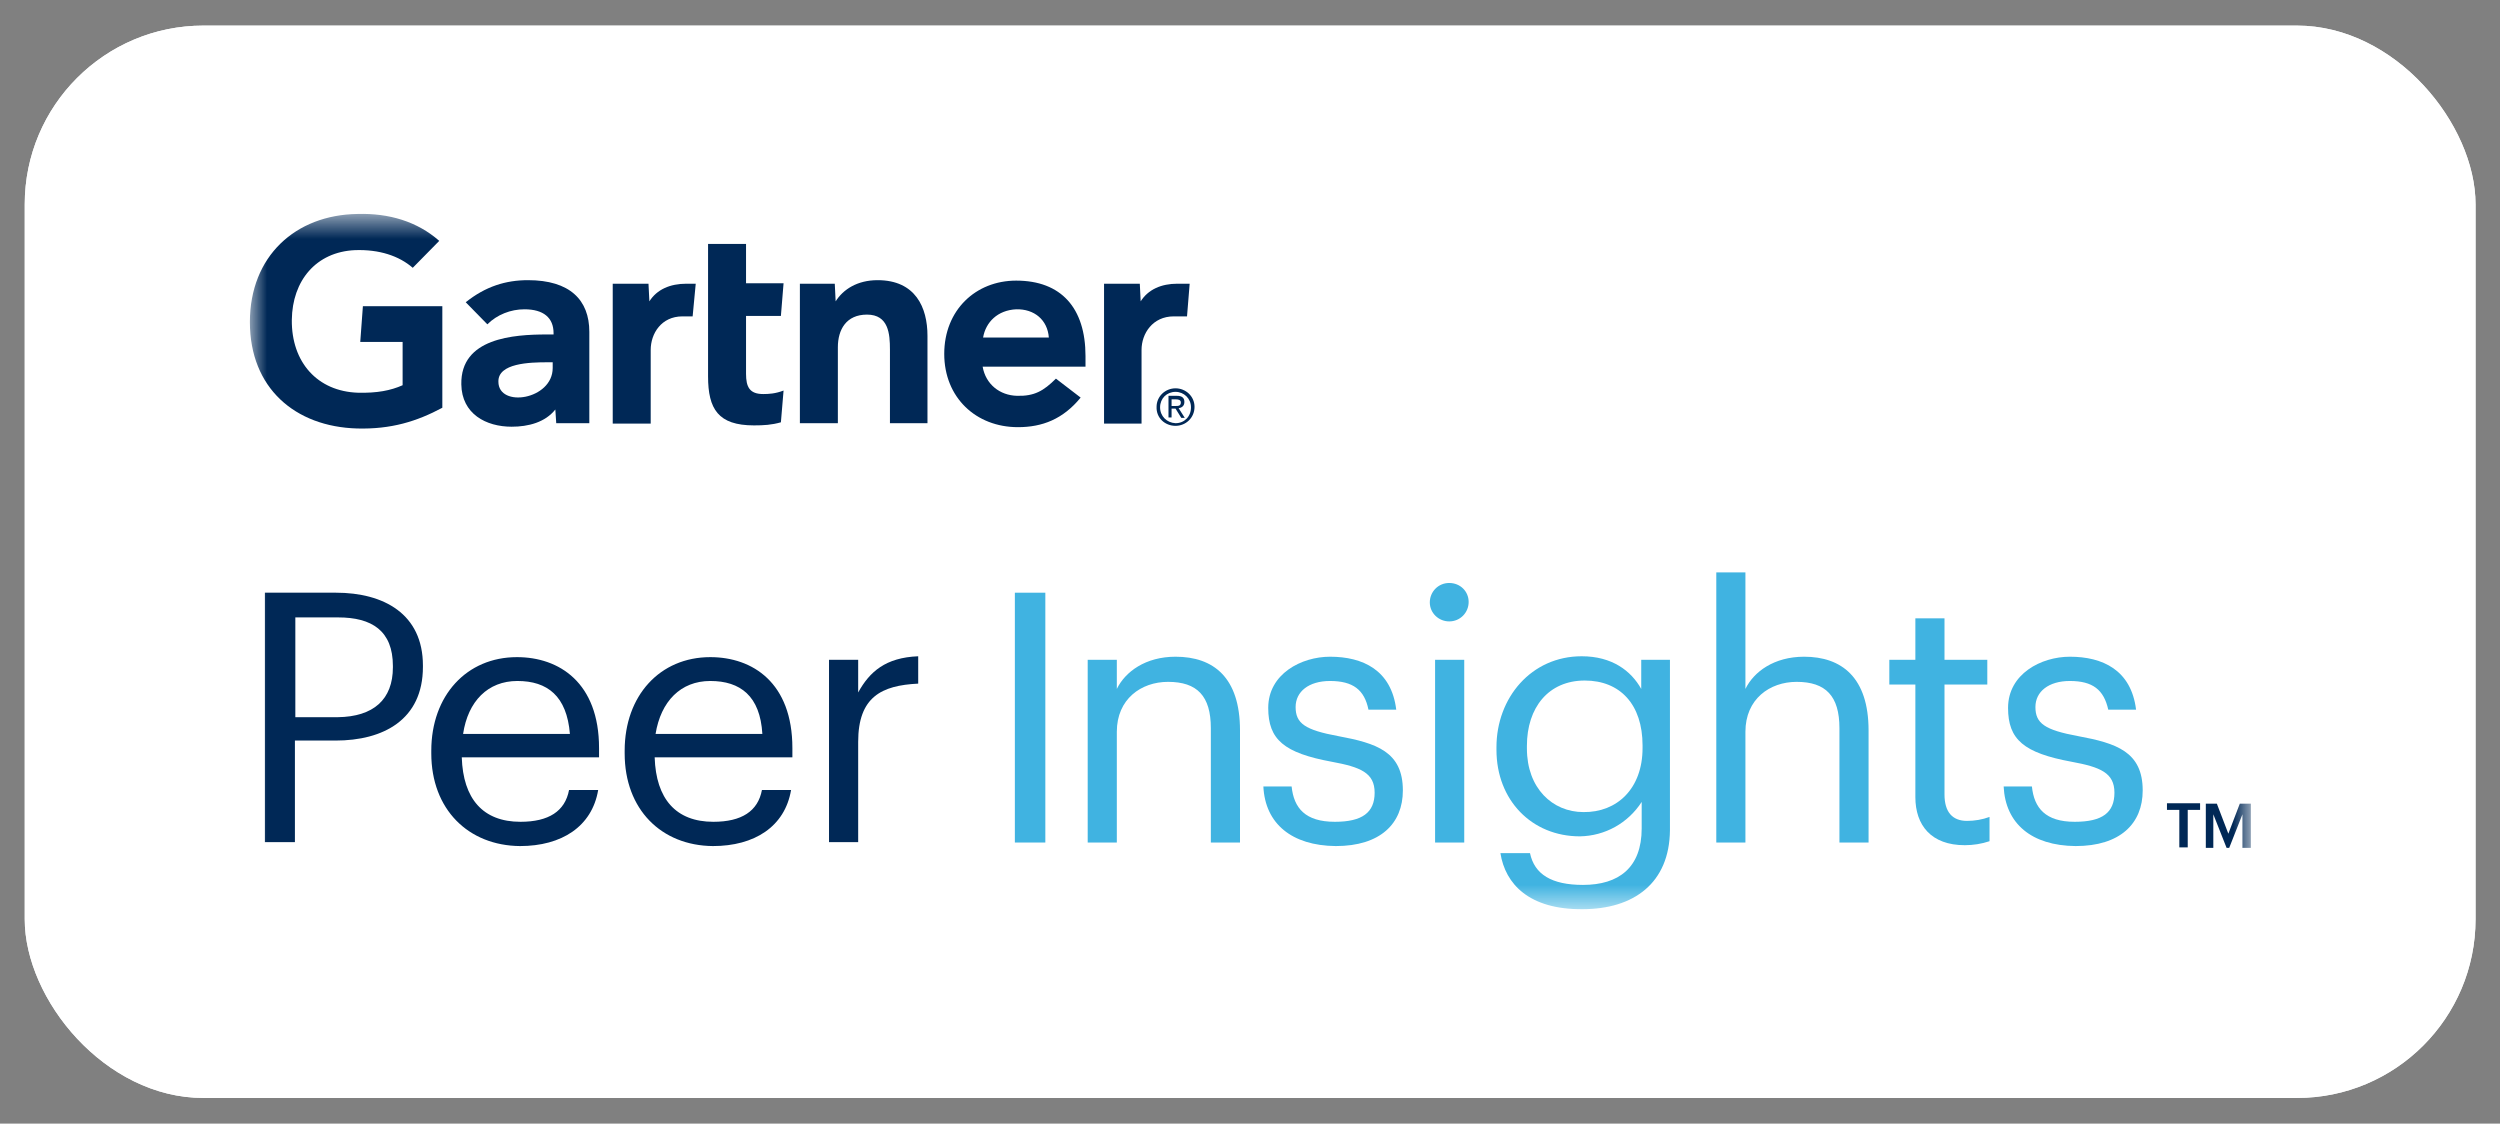 <svg width="89" height="40" viewBox="0 0 89 40" fill="none" xmlns="http://www.w3.org/2000/svg">
<rect x="0" y="0" width="89" height="40" fill="#808080" stroke="none"/>
<rect x="0.88" y="0.911" width="87.25" height="38.177" rx="6.363" fill="#EDF0F1"/>
<rect x="0.88" y="0.911" width="87.25" height="38.177" rx="6.363" fill="white"/>
<mask id="mask0_13_150" style="mask-type:luminance" maskUnits="userSpaceOnUse" x="8" y="7" width="73" height="26">
<path d="M80.13 7.617H8.88V32.383H80.13V7.617Z" fill="white"/>
</mask>
<g mask="url(#mask0_13_150)">
<path d="M42.352 10.1L42.258 11.263H41.786C41.032 11.263 40.639 11.876 40.639 12.457V15.081H39.304V10.1H40.577L40.608 10.728C40.875 10.304 41.346 10.1 41.912 10.1H42.352Z" fill="#002856"/>
<path d="M33.033 15.066H31.682V12.441C31.682 11.891 31.635 11.2 30.865 11.2C30.126 11.2 29.828 11.734 29.828 12.363V15.066H28.476V10.1H29.718L29.749 10.728C30.016 10.304 30.519 9.974 31.242 9.974C32.593 9.974 33.018 10.948 33.018 11.954V15.066H33.033Z" fill="#002856"/>
<path d="M27.895 13.903L27.8 15.034C27.47 15.128 27.188 15.144 26.842 15.144C25.569 15.144 25.207 14.563 25.207 13.4V8.685H26.559V10.084H27.895L27.8 11.247H26.559V13.306C26.559 13.777 26.685 14.028 27.172 14.028C27.376 14.028 27.612 14.013 27.895 13.903Z" fill="#002856"/>
<path d="M24.768 10.1L24.658 11.263H24.296C23.542 11.263 23.165 11.876 23.165 12.457V15.081H21.813V10.1H23.086L23.118 10.728C23.385 10.304 23.856 10.1 24.438 10.1H24.768Z" fill="#002856"/>
<path d="M15.747 14.516C14.836 15.003 13.925 15.286 12.714 15.254C10.499 15.191 8.896 13.808 8.896 11.467C8.896 9.125 10.514 7.648 12.73 7.617C13.846 7.585 14.852 7.884 15.637 8.575L14.694 9.534C14.207 9.11 13.5 8.874 12.636 8.905C11.253 8.968 10.405 9.99 10.389 11.388C10.373 12.897 11.3 13.934 12.746 13.981C13.422 13.997 13.909 13.903 14.333 13.714V12.174H12.825L12.919 10.901H15.747V14.516Z" fill="#002856"/>
<path d="M37.339 12.017C37.292 11.388 36.821 10.995 36.176 11.011C35.516 11.043 35.092 11.467 34.998 12.017H37.339ZM38.675 13.054H34.982C35.092 13.683 35.595 14.076 36.208 14.091C36.821 14.107 37.151 13.918 37.591 13.479L38.471 14.154C37.842 14.924 37.103 15.207 36.239 15.207C34.746 15.207 33.615 14.154 33.615 12.598C33.615 11.043 34.731 9.99 36.176 9.99C37.779 9.99 38.644 10.964 38.644 12.677V13.054H38.675Z" fill="#002856"/>
<path d="M19.676 12.897H19.488C18.859 12.897 17.727 12.928 17.743 13.588C17.743 14.531 19.676 14.233 19.676 13.101V12.897ZM20.98 11.813V15.066H19.802L19.77 14.578C19.409 15.034 18.812 15.191 18.215 15.191C17.303 15.191 16.439 14.736 16.423 13.683C16.392 12.033 18.277 11.907 19.472 11.907H19.707V11.86C19.707 11.31 19.346 11.011 18.67 11.011C18.183 11.011 17.696 11.2 17.35 11.546L16.58 10.76C17.288 10.194 18.01 9.974 18.796 9.974C20.289 9.974 20.98 10.681 20.98 11.813Z" fill="#002856"/>
<path d="M41.708 14.453V14.217H41.865C41.944 14.217 42.038 14.233 42.038 14.327C42.038 14.453 41.944 14.453 41.849 14.453H41.708ZM41.708 14.547H41.849L42.054 14.877H42.179L41.959 14.531C42.069 14.516 42.164 14.453 42.164 14.311C42.164 14.154 42.069 14.091 41.897 14.091H41.598V14.861H41.708V14.547ZM41.849 15.16C42.211 15.16 42.525 14.877 42.525 14.484C42.525 14.107 42.211 13.824 41.849 13.824C41.488 13.824 41.174 14.107 41.174 14.484C41.158 14.877 41.472 15.16 41.849 15.16ZM41.299 14.5C41.299 14.186 41.535 13.95 41.849 13.95C42.148 13.95 42.399 14.186 42.399 14.5C42.399 14.83 42.164 15.066 41.849 15.066C41.535 15.05 41.299 14.814 41.299 14.5Z" fill="#002856"/>
<path d="M15.056 23.693V23.74C15.056 25.626 13.642 26.364 11.944 26.364H10.499V29.979H9.43V21.1H11.96C13.657 21.1 15.056 21.854 15.056 23.693ZM13.987 23.756V23.709C13.987 22.451 13.233 21.98 12.039 21.98H10.514V25.532H12.023C13.296 25.516 13.987 24.903 13.987 23.756Z" fill="#002856"/>
<path d="M15.354 26.82V26.726C15.354 24.761 16.612 23.394 18.403 23.394C19.912 23.394 21.326 24.306 21.326 26.631V26.962H16.439C16.486 28.439 17.193 29.256 18.529 29.256C19.535 29.256 20.116 28.879 20.258 28.124H21.295C21.075 29.429 19.99 30.12 18.513 30.12C16.674 30.104 15.354 28.816 15.354 26.82ZM18.419 24.243C17.366 24.243 16.659 24.966 16.486 26.129H20.289C20.179 24.777 19.488 24.243 18.419 24.243Z" fill="#002856"/>
<path d="M22.238 26.82V26.726C22.238 24.761 23.495 23.394 25.286 23.394C26.795 23.394 28.209 24.306 28.209 26.631V26.962H23.306C23.353 28.439 24.06 29.256 25.396 29.256C26.402 29.256 26.983 28.879 27.125 28.124H28.162C27.942 29.429 26.858 30.12 25.38 30.12C23.542 30.104 22.238 28.816 22.238 26.82ZM25.286 24.243C24.233 24.243 23.526 24.966 23.338 26.129H27.14C27.062 24.777 26.355 24.243 25.286 24.243Z" fill="#002856"/>
<path d="M30.551 24.651C30.959 23.913 31.525 23.41 32.688 23.363V24.337C31.383 24.4 30.551 24.809 30.551 26.412V29.979H29.513V23.489H30.551V24.651Z" fill="#002856"/>
<path d="M37.214 29.994H36.129V21.1H37.214V29.994Z" fill="#40B3E1"/>
<path d="M39.759 24.526C40.058 23.913 40.781 23.379 41.849 23.379C43.201 23.379 44.144 24.117 44.144 26.003V29.994H43.106V25.924C43.106 24.777 42.619 24.274 41.582 24.274C40.624 24.274 39.759 24.887 39.759 26.05V29.994H38.722V23.489H39.759V24.526Z" fill="#40B3E1"/>
<path d="M44.976 27.999H45.982C46.061 28.769 46.469 29.256 47.522 29.256C48.496 29.256 48.937 28.926 48.937 28.219C48.937 27.512 48.434 27.307 47.412 27.119C45.715 26.805 45.149 26.333 45.149 25.201C45.149 23.991 46.328 23.379 47.349 23.379C48.512 23.379 49.534 23.85 49.706 25.264H48.717C48.575 24.557 48.166 24.243 47.349 24.243C46.595 24.243 46.124 24.62 46.124 25.17C46.124 25.752 46.454 25.987 47.648 26.207C48.999 26.459 49.942 26.757 49.942 28.14C49.942 29.319 49.141 30.12 47.554 30.12C45.982 30.105 45.039 29.319 44.976 27.999Z" fill="#40B3E1"/>
<path d="M50.901 21.446C50.901 21.069 51.2 20.754 51.592 20.754C51.985 20.754 52.284 21.053 52.284 21.43C52.284 21.807 51.985 22.122 51.592 22.122C51.215 22.122 50.901 21.823 50.901 21.446ZM52.127 29.994H51.089V23.489H52.127V29.994Z" fill="#40B3E1"/>
<path d="M53.415 30.372H54.468C54.625 31.126 55.238 31.503 56.354 31.503C57.627 31.503 58.444 30.89 58.444 29.492V28.549C57.957 29.303 57.14 29.759 56.244 29.774C54.531 29.774 53.274 28.486 53.274 26.694V26.6C53.274 24.84 54.515 23.363 56.307 23.363C57.391 23.363 58.067 23.881 58.428 24.526V23.489H59.45V29.555C59.434 31.44 58.161 32.367 56.338 32.367C54.437 32.383 53.588 31.472 53.415 30.372ZM58.475 26.631V26.537C58.475 25.076 57.674 24.227 56.417 24.227C55.128 24.227 54.358 25.186 54.358 26.553V26.647C54.358 28.062 55.27 28.91 56.37 28.91C57.564 28.926 58.475 28.077 58.475 26.631Z" fill="#40B3E1"/>
<path d="M62.137 24.526C62.435 23.913 63.158 23.379 64.227 23.379C65.563 23.379 66.521 24.117 66.521 26.003V29.994H65.484V25.924C65.484 24.777 64.997 24.274 63.96 24.274C63.001 24.274 62.137 24.887 62.137 26.05V29.994H61.1V20.377H62.137V24.526Z" fill="#40B3E1"/>
<path d="M68.187 28.376V24.369H67.26V23.489H68.187V22.012H69.224V23.489H70.748V24.369H69.224V28.282C69.224 28.91 69.507 29.224 70.026 29.224C70.293 29.224 70.576 29.177 70.827 29.083V29.947C70.544 30.042 70.246 30.089 69.947 30.089C68.753 30.089 68.187 29.382 68.187 28.376Z" fill="#40B3E1"/>
<path d="M71.33 27.999H72.336C72.414 28.769 72.823 29.256 73.86 29.256C74.85 29.256 75.274 28.926 75.274 28.219C75.274 27.512 74.771 27.307 73.75 27.119C72.052 26.805 71.487 26.333 71.487 25.201C71.487 23.991 72.665 23.379 73.687 23.379C74.85 23.379 75.871 23.85 76.044 25.264H75.054C74.897 24.557 74.504 24.243 73.687 24.243C72.933 24.243 72.461 24.62 72.461 25.17C72.461 25.752 72.791 25.987 73.986 26.207C75.337 26.459 76.28 26.757 76.28 28.14C76.28 29.319 75.479 30.12 73.891 30.12C72.32 30.105 71.393 29.319 71.33 27.999Z" fill="#40B3E1"/>
<path d="M77.144 28.596H78.323V28.832H77.883V30.167H77.584V28.832H77.144V28.596Z" fill="#002856"/>
<path d="M79.329 29.68L79.737 28.611H80.13V30.183H79.831V28.989L79.36 30.183H79.266L78.794 28.989V30.183H78.527V28.611H78.92L79.329 29.68Z" fill="#002856"/>
</g>
</svg>
